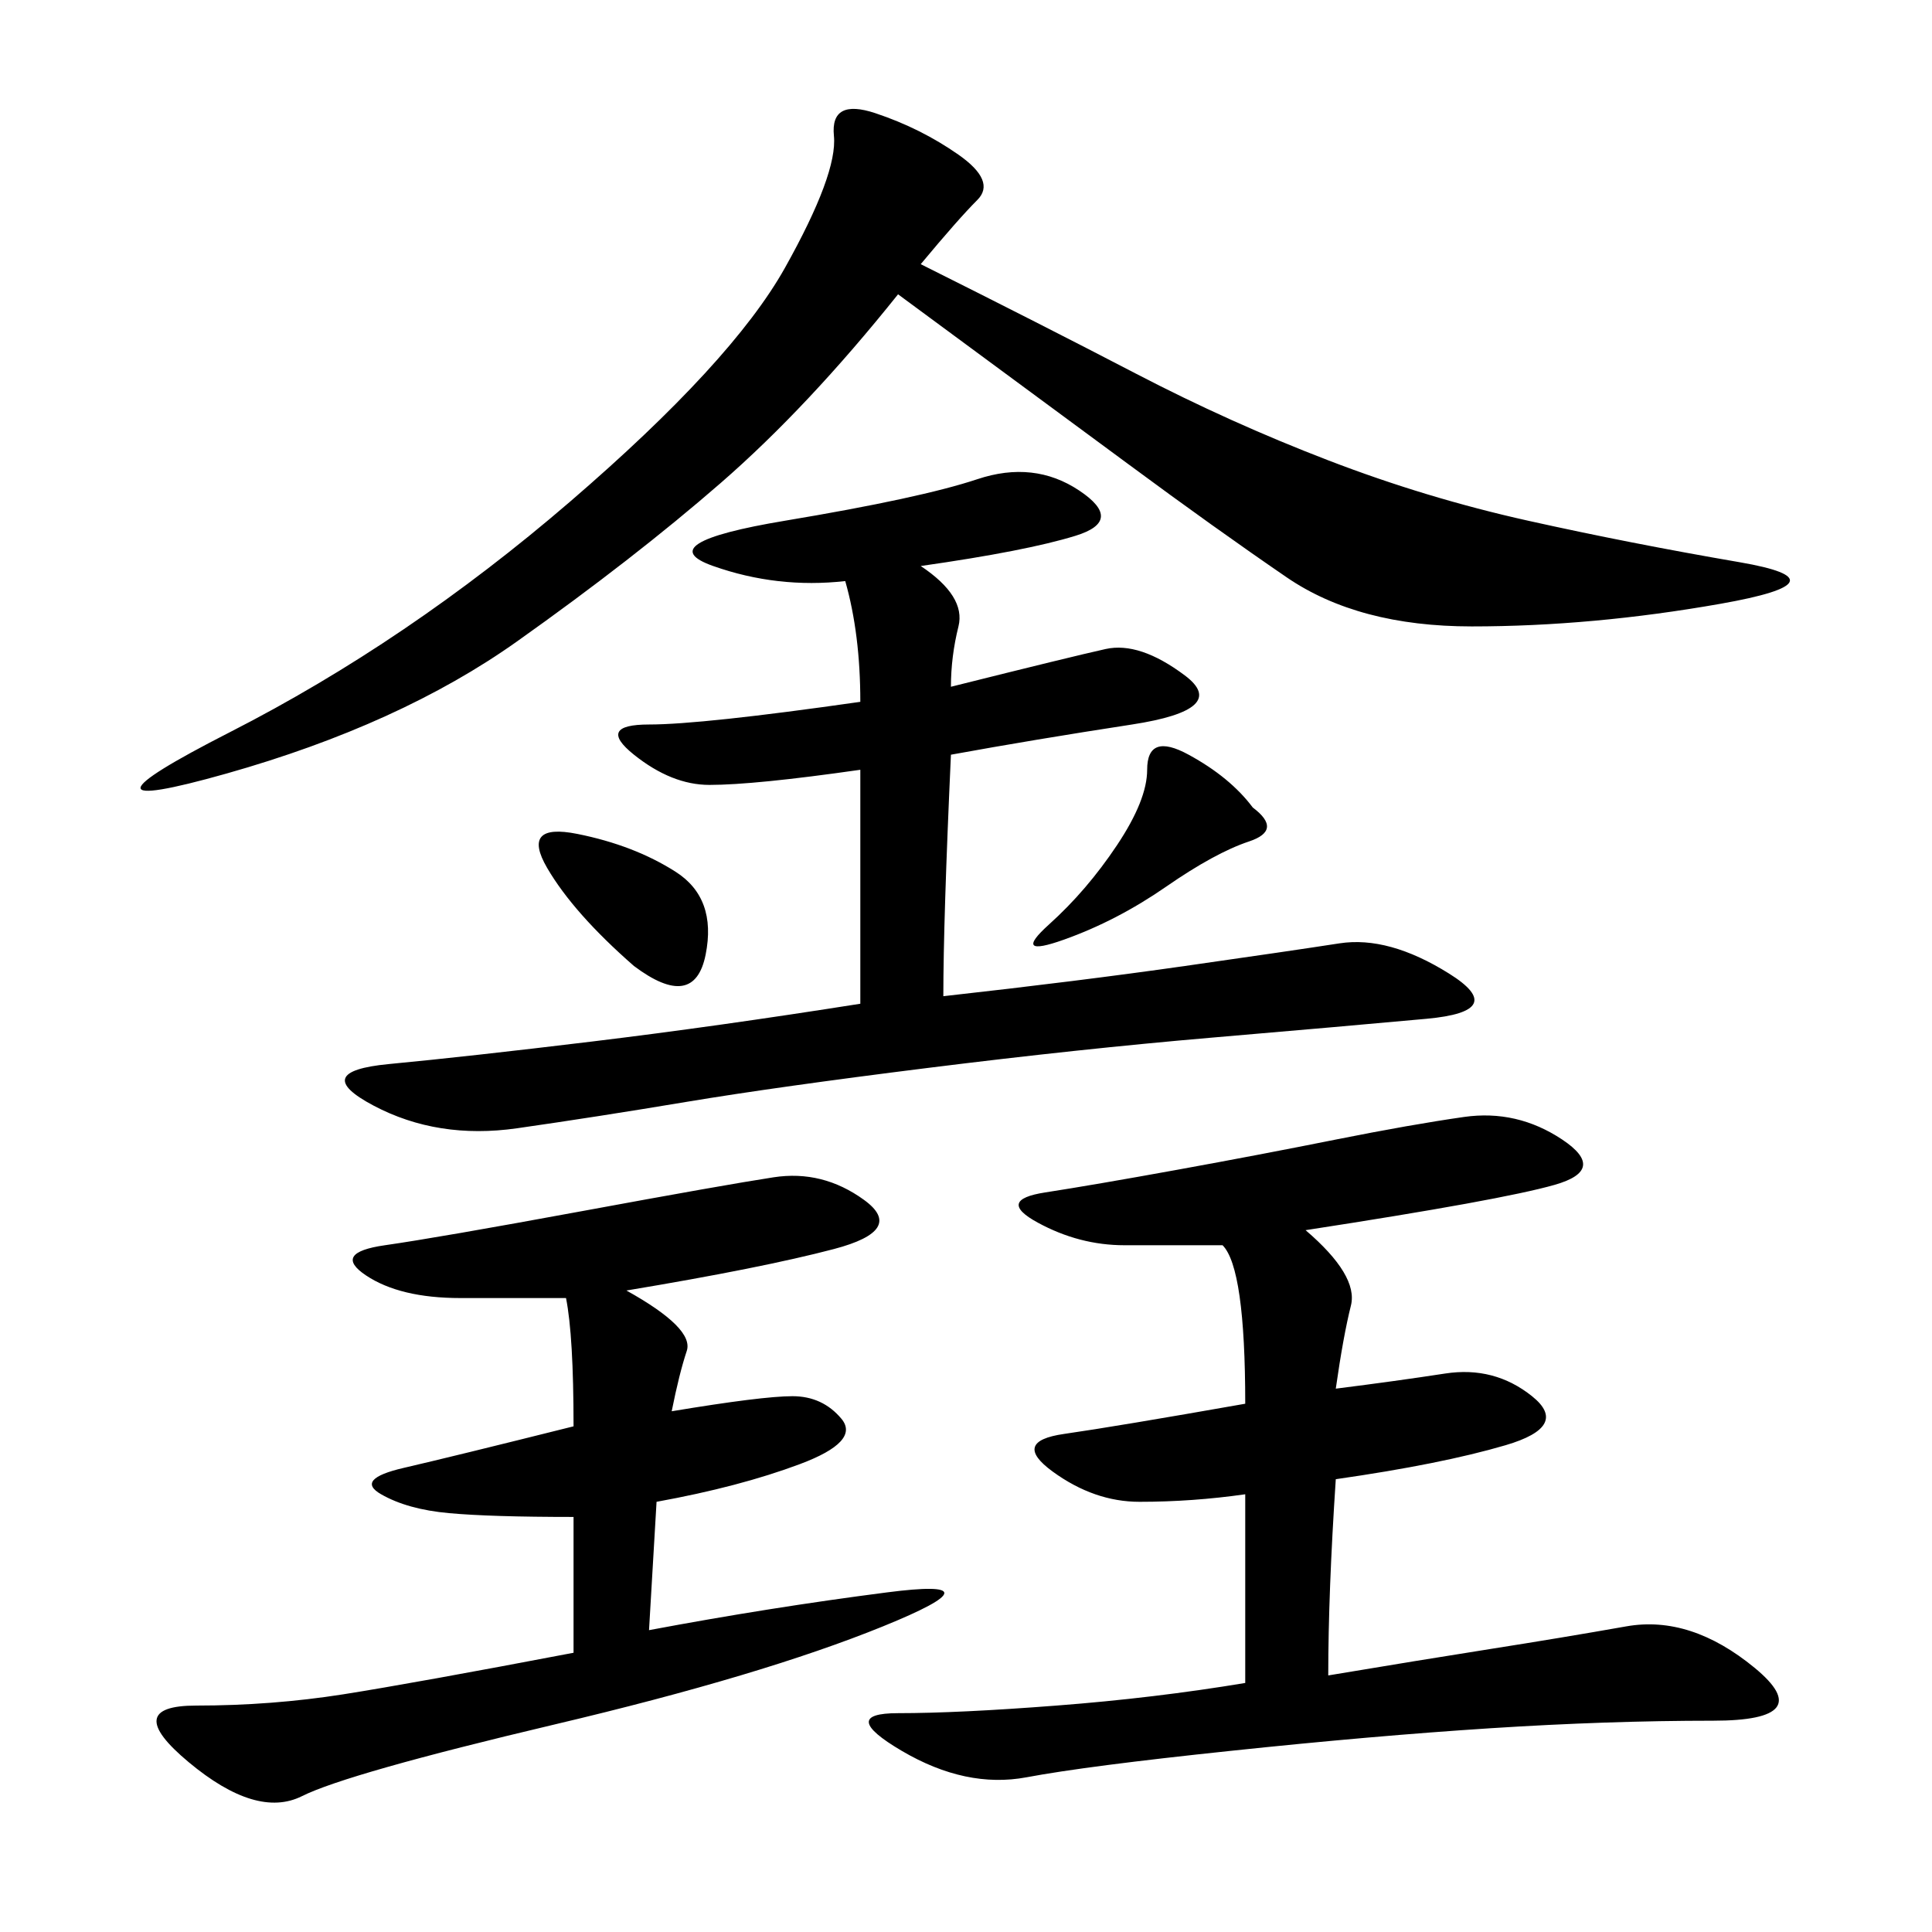 <svg xmlns="http://www.w3.org/2000/svg" xmlns:xlink="http://www.w3.org/1999/xlink" width="300" height="300"><path d="M202.73 191.02Q210.94 198.05 209.77 202.73Q208.59 207.42 207.42 215.63L207.42 215.63Q216.80 214.45 224.41 213.28Q232.03 212.11 237.89 216.80Q243.75 221.48 233.79 224.41Q223.83 227.34 207.42 229.69L207.42 229.69Q206.25 247.27 206.25 260.16L206.25 260.16Q220.31 257.81 231.45 256.05Q242.58 254.30 252.54 252.54Q262.50 250.78 272.46 258.98Q282.42 267.19 266.02 267.19L266.02 267.19Q249.61 267.19 231.45 268.36Q213.28 269.53 191.02 271.88Q168.75 274.22 159.38 275.98Q150 277.73 140.04 271.88Q130.08 266.02 139.45 266.02L139.45 266.02Q148.83 266.02 164.06 264.84Q179.30 263.67 193.36 261.33L193.36 261.33L193.36 232.03Q185.16 233.20 176.95 233.20L176.95 233.20Q169.92 233.20 163.48 228.52Q157.03 223.83 165.23 222.66Q173.44 221.48 193.36 217.97L193.36 217.97Q193.36 196.88 189.84 193.36L189.84 193.36L174.61 193.36Q167.58 193.36 161.13 189.84Q154.69 186.33 162.30 185.16Q169.92 183.98 182.81 181.64Q195.70 179.30 207.42 176.95Q219.14 174.61 227.34 173.44Q235.55 172.27 242.58 176.95Q249.61 181.64 241.41 183.98Q233.20 186.33 202.73 191.02L202.73 191.02ZM142.97 87.89Q150 92.58 148.83 97.27Q147.66 101.95 147.66 106.64L147.66 106.64Q166.41 101.95 171.68 100.78Q176.95 99.61 183.98 104.88Q191.02 110.16 175.78 112.50Q160.55 114.84 147.66 117.19L147.66 117.19Q146.48 142.97 146.48 154.69L146.48 154.69Q167.58 152.34 183.98 150Q200.39 147.66 208.01 146.48Q215.63 145.31 225 151.17Q234.38 157.03 221.48 158.20Q208.59 159.38 188.09 161.13Q167.58 162.89 144.14 165.82Q120.70 168.75 106.64 171.09Q92.58 173.44 80.27 175.20Q67.97 176.95 58.01 171.68Q48.05 166.41 60.35 165.23Q72.66 164.06 91.99 161.72Q111.33 159.38 133.59 155.86L133.59 155.86L133.59 119.53Q117.19 121.88 110.16 121.88L110.16 121.88Q104.30 121.88 98.44 117.19Q92.58 112.50 100.78 112.50L100.78 112.50Q108.98 112.50 133.59 108.98L133.59 108.98Q133.59 98.44 131.25 90.23L131.25 90.23Q120.70 91.41 110.74 87.89Q100.78 84.38 121.88 80.86Q142.97 77.34 151.76 74.41Q160.55 71.48 167.58 76.17Q174.61 80.86 166.99 83.20Q159.38 85.55 142.97 87.89L142.97 87.89ZM142.97 41.02Q161.72 50.39 176.37 58.01Q191.02 65.63 206.25 71.48Q221.48 77.34 237.30 80.86Q253.13 84.38 270.12 87.30Q287.11 90.23 267.19 93.75Q247.27 97.27 228.52 97.27L228.52 97.27Q210.94 97.27 199.80 89.65Q188.67 82.03 175.20 72.07Q161.72 62.11 139.45 45.70L139.45 45.70Q125.39 63.28 111.91 75Q98.44 86.72 80.27 99.61Q62.11 112.50 35.16 120.12Q8.20 127.73 35.74 113.67Q63.28 99.61 88.48 77.93Q113.67 56.25 121.88 41.60Q130.08 26.95 129.49 21.09Q128.91 15.23 135.94 17.58Q142.97 19.92 148.83 24.02Q154.69 28.13 151.76 31.05Q148.83 33.98 142.97 41.02L142.97 41.02ZM97.27 200.39Q107.81 206.25 106.64 209.77Q105.47 213.28 104.30 219.14L104.30 219.14Q118.36 216.80 123.05 216.80L123.05 216.80Q127.73 216.80 130.66 220.31Q133.59 223.83 124.22 227.34Q114.84 230.86 101.95 233.20L101.95 233.20L100.78 253.13Q119.53 249.61 137.70 247.27Q155.86 244.92 137.11 252.54Q118.36 260.16 86.13 267.77Q53.91 275.39 46.88 278.91Q39.84 282.42 29.30 273.63Q18.75 264.84 30.47 264.84L30.47 264.84Q42.19 264.84 53.32 263.09Q64.45 261.33 89.06 256.64L89.06 256.64L89.06 235.55Q76.17 235.55 69.73 234.96Q63.28 234.38 59.18 232.03Q55.08 229.69 62.70 227.93Q70.31 226.17 89.06 221.48L89.06 221.48Q89.06 207.42 87.89 201.56L87.89 201.56L71.48 201.56Q62.11 201.56 56.84 198.05Q51.56 194.53 59.77 193.36Q67.97 192.19 90.23 188.09Q112.50 183.98 120.12 182.81Q127.73 181.64 134.18 186.33Q140.63 191.02 129.49 193.95Q118.36 196.88 97.27 200.39L97.27 200.39ZM194.53 125.39Q199.22 128.91 193.95 130.66Q188.67 132.42 181.05 137.70Q173.44 142.97 165.23 145.90Q157.03 148.83 162.89 143.55Q168.75 138.28 173.44 131.25Q178.13 124.22 178.13 119.53L178.13 119.53Q178.13 113.67 184.57 117.19Q191.02 120.70 194.53 125.39L194.53 125.39ZM98.44 150Q89.06 141.80 84.96 134.77Q80.86 127.73 89.65 129.49Q98.44 131.25 104.88 135.35Q111.33 139.45 109.57 148.24Q107.81 157.03 98.44 150L98.44 150Z"/></svg>

